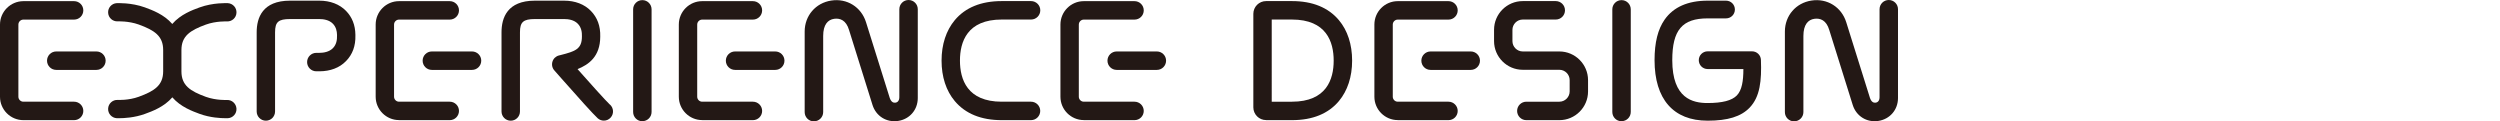 <?xml version="1.0" encoding="UTF-8"?>
<svg id="title_logo" data-name="title logo" xmlns="http://www.w3.org/2000/svg" viewBox="0 0 412 20">
  <defs>
    <style>
      .cls-1 {
        fill: #231815;
      }
    </style>
  </defs>
  <g id="hasegawa">
    <g>
      <path class="cls-1" d="m165.07,19.8h4.84c.84,0,1.52-.68,1.52-1.52s-.68-1.52-1.52-1.52h-3.81s0,0,0,0h-1.02c-5.68,0-6.88-3.68-6.88-6.77s1.19-6.77,6.88-6.77h.97s.04,0,.06,0h3.81c.84,0,1.52-.68,1.52-1.52s-.68-1.52-1.52-1.52h-1.51s-3.33,0-3.33,0c-3.38,0-5.99,1.06-7.73,3.14-1.42,1.7-2.18,4-2.18,6.67s.75,4.97,2.18,6.67c1.75,2.08,4.35,3.14,7.73,3.14Z"/>
      <path class="cls-1" d="m100.51,17.24c-.58-.52-3.67-3.97-5.33-5.85,1.83-.74,3.73-2.05,3.74-5.35.05-1.76-.49-3.16-1.54-4.24-1.07-1.1-2.6-1.69-4.41-1.69h-4.83c-4.54,0-5.49,2.83-5.49,5.21v13.05c0,.84.68,1.52,1.52,1.52s1.52-.68,1.52-1.52V5.32c0-1.69.55-2.18,2.46-2.18h4.83c.68,0,1.62.13,2.24.77.6.61.7,1.42.68,2.06,0,.01,0,.03,0,.04,0,2.07-1.07,2.44-3.5,3.06l-.29.07c-.51.13-.92.52-1.07,1.03-.15.51-.03,1.06.33,1.45.17.19.61.68,1.18,1.34,2.63,2.98,5.25,5.9,5.95,6.53.29.26.65.39,1.01.39.42,0,.83-.17,1.13-.51.56-.62.5-1.58-.12-2.14Z"/>
      <path class="cls-1" d="m37.55.52c-.1,0-2.39-.12-4.65.7-1.19.43-3.15,1.15-4.51,2.73-1.36-1.58-3.32-2.29-4.51-2.73-2.27-.82-4.56-.7-4.65-.7-.83.05-1.46.76-1.41,1.58.04.83.75,1.46,1.58,1.42.02,0,1.79-.08,3.46.52,2.61.95,4.03,1.9,4.03,4.2v3.51c0,2.3-1.42,3.25-4.03,4.2-1.67.61-3.44.52-3.46.52-.82-.05-1.54.59-1.58,1.42-.05.83.59,1.54,1.42,1.59.02,0,.17,0,.41,0,.77,0,2.52-.08,4.24-.71,1.19-.43,3.15-1.15,4.51-2.73,1.36,1.58,3.32,2.29,4.51,2.73,1.73.63,3.47.71,4.24.71.24,0,.39,0,.41,0,.83-.05,1.46-.76,1.41-1.58s-.75-1.47-1.58-1.42c-.02,0-1.79.08-3.46-.52-2.61-.95-4.03-1.9-4.03-4.2v-3.51c0-2.3,1.42-3.25,4.03-4.2,1.66-.6,3.41-.52,3.46-.52.83.04,1.54-.59,1.58-1.42.05-.83-.59-1.54-1.42-1.59Z"/>
      <path class="cls-1" d="m105.86,19.97c.84,0,1.52-.68,1.52-1.52V1.54c0-.84-.68-1.52-1.52-1.52s-1.52.68-1.52,1.52v16.92c0,.84.68,1.52,1.52,1.52Z"/>
      <path class="cls-1" d="m134.13,20c-.84,0-1.52-.68-1.52-1.52V5.2c0-2.62,1.81-4.72,4.39-5.11,2.58-.4,4.94,1.07,5.72,3.57l3.91,12.48c.25.72.62.81.93.78.22-.02.64-.19.65-.88V1.52c0-.84.68-1.52,1.52-1.52s1.52.68,1.52,1.52v14.64c0,1.93-1.33,3.48-3.24,3.77-1.91.29-3.64-.79-4.22-2.63l-3.86-12.33c-.48-1.66-1.51-2.01-2.47-1.87-1.02.15-1.8.94-1.8,2.83v12.54c0,.84-.68,1.52-1.52,1.52Z"/>
      <g>
        <path class="cls-1" d="m7.75,10c0,.84.68,1.52,1.52,1.52h6.62c.84,0,1.52-.68,1.52-1.52s-.68-1.52-1.52-1.52h-6.62c-.84,0-1.52.68-1.52,1.52Z"/>
        <path class="cls-1" d="m3.85,19.8h8.36c.84,0,1.52-.68,1.52-1.52s-.68-1.52-1.52-1.52H3.85c-.45,0-.82-.37-.82-.82V4.05c0-.45.37-.82.82-.82h8.36c.84,0,1.52-.68,1.52-1.52s-.68-1.52-1.52-1.52H3.85C1.73.2,0,1.93,0,4.05v11.9c0,2.12,1.73,3.85,3.85,3.85Z"/>
      </g>
      <path class="cls-1" d="m43.81,19.89c.84,0,1.52-.68,1.52-1.52V5.32c0-1.7.55-2.18,2.46-2.18h4.83c.68,0,1.62.13,2.24.77.52.54.67,1.22.68,1.82,0,.04,0,.07,0,.11v.04c.02.65-.08,1.45-.68,2.06-.62.63-1.56.77-2.24.77h-.49c-.84,0-1.52.68-1.52,1.52s.68,1.52,1.52,1.52c0,0,0,0,0,0h.49c1.82,0,3.34-.58,4.41-1.69,1.06-1.08,1.59-2.49,1.54-4.24,0-.03,0-.06,0-.09-.02-1.61-.55-2.91-1.54-3.93-1.07-1.1-2.6-1.69-4.41-1.69h-4.83c-4.54,0-5.49,2.83-5.49,5.21v13.05c0,.84.68,1.52,1.52,1.52Z"/>
      <g>
        <path class="cls-1" d="m69.65,10c0,.84.68,1.52,1.52,1.52h6.62c.84,0,1.52-.68,1.52-1.52s-.68-1.52-1.52-1.52h-6.62c-.84,0-1.52.68-1.52,1.52Z"/>
        <path class="cls-1" d="m65.76,19.8h8.36c.84,0,1.52-.68,1.52-1.52s-.68-1.52-1.52-1.52h-8.36c-.45,0-.82-.37-.82-.82V4.05c0-.45.37-.82.82-.82h8.36c.84,0,1.52-.68,1.52-1.52s-.68-1.52-1.52-1.52h-8.36c-2.12,0-3.85,1.73-3.85,3.85v11.9c0,2.12,1.73,3.85,3.85,3.85Z"/>
      </g>
      <g>
        <path class="cls-1" d="m119.62,10c0,.84.68,1.52,1.52,1.52h6.62c.84,0,1.52-.68,1.52-1.52s-.68-1.52-1.52-1.52h-6.62c-.84,0-1.52.68-1.52,1.52Z"/>
        <path class="cls-1" d="m115.72,19.8h8.36c.84,0,1.52-.68,1.52-1.52s-.68-1.52-1.52-1.52h-8.36c-.45,0-.82-.37-.82-.82V4.05c0-.45.37-.82.82-.82h8.36c.84,0,1.52-.68,1.52-1.52s-.68-1.52-1.52-1.52h-8.36c-2.12,0-3.85,1.73-3.85,3.85v11.9c0,2.12,1.73,3.85,3.85,3.85Z"/>
      </g>
      <g>
        <path class="cls-1" d="m182.51,10c0,.84.68,1.52,1.52,1.52h6.62c.84,0,1.52-.68,1.52-1.52s-.68-1.52-1.52-1.52h-6.62c-.84,0-1.52.68-1.52,1.52Z"/>
        <path class="cls-1" d="m178.61,19.8h8.36c.84,0,1.52-.68,1.52-1.52s-.68-1.52-1.52-1.52h-8.36c-.45,0-.82-.37-.82-.82V4.05c0-.45.37-.82.82-.82h8.36c.84,0,1.52-.68,1.52-1.52s-.68-1.52-1.52-1.52h-8.36c-2.12,0-3.85,1.73-3.85,3.85v11.9c0,2.12,1.73,3.85,3.85,3.85Z"/>
      </g>
      <g>
        <path class="cls-1" d="m256.98,8.48h-6.03c-.93,0-1.7-.76-1.7-1.7v-1.86c0-.93.76-1.7,1.7-1.7h5.44c.84,0,1.52-.68,1.52-1.52s-.68-1.52-1.52-1.52h-5.44c-2.61,0-4.73,2.12-4.73,4.73v1.86c0,2.61,2.12,4.73,4.73,4.73h6.03c.93,0,1.7.76,1.7,1.7v1.86c0,.93-.76,1.7-1.7,1.7h-5.44c-.84,0-1.52.68-1.52,1.52s.68,1.52,1.52,1.52h5.44c2.61,0,4.73-2.12,4.73-4.73v-1.86c0-2.61-2.12-4.73-4.73-4.73Z"/>
        <g>
          <path class="cls-1" d="m234.24,10c0,.84.68,1.52,1.52,1.52h6.62c.84,0,1.52-.68,1.52-1.52s-.68-1.52-1.52-1.52h-6.62c-.84,0-1.52.68-1.52,1.52Z"/>
          <path class="cls-1" d="m230.35,19.8h8.36c.84,0,1.52-.68,1.52-1.52s-.68-1.52-1.52-1.52h-8.36c-.45,0-.82-.37-.82-.82V4.05c0-.45.37-.82.82-.82h8.36c.84,0,1.52-.68,1.52-1.52s-.68-1.52-1.52-1.52h-8.36c-2.12,0-3.85,1.73-3.85,3.85v11.9c0,2.12,1.73,3.85,3.85,3.85Z"/>
        </g>
        <path class="cls-1" d="m208.65,19.8h4.27c3.38,0,5.99-1.06,7.73-3.14,1.42-1.7,2.18-4,2.18-6.67s-.75-4.97-2.18-6.67c-1.75-2.08-4.35-3.14-7.73-3.14h-4.27c-1.16,0-2.1.94-2.1,2.1v15.41c0,1.16.94,2.1,2.1,2.1Zm.93-16.58h3.33c5.68,0,6.88,3.68,6.88,6.77s-1.19,6.77-6.88,6.77h-3.33V3.23Z"/>
        <path class="cls-1" d="m281.41,19.89c3.32,0,5.52-.68,6.93-2.15,1.72-1.79,1.99-4.44,1.86-7.88-.03-.78-.67-1.4-1.46-1.4h-7.32c-.81,0-1.46.65-1.46,1.46s.65,1.46,1.46,1.46h5.89c0,1.99-.25,3.48-1.07,4.34-.82.85-2.4,1.26-4.83,1.26s-5.82-.73-5.82-7.06c0-4.96,1.63-6.89,5.83-6.89h3.03c.81,0,1.46-.65,1.46-1.46s-.65-1.46-1.46-1.46h-3.03c-3.25,0-5.63,1.05-7.08,3.11-1.12,1.59-1.67,3.78-1.67,6.69,0,6.43,3.1,9.98,8.74,9.98Z"/>
        <path class="cls-1" d="m267.23,19.97c.84,0,1.52-.68,1.52-1.52V1.54c0-.84-.68-1.52-1.52-1.52s-1.52.68-1.52,1.52v16.92c0,.84.68,1.52,1.52,1.52Z"/>
        <path class="cls-1" d="m295.67,20c-.84,0-1.52-.68-1.52-1.52V5.2c0-2.62,1.81-4.72,4.39-5.11,2.58-.4,4.94,1.07,5.72,3.57l3.91,12.48c.25.72.62.81.93.78.22-.02.64-.19.65-.88V1.52c0-.84.68-1.52,1.52-1.52s1.52.68,1.52,1.52v14.64c0,1.93-1.33,3.48-3.24,3.77-1.91.29-3.64-.79-4.22-2.63l-3.86-12.33c-.48-1.66-1.51-2.01-2.47-1.87-1.02.15-1.8.94-1.8,2.83v12.54c0,.84-.68,1.52-1.52,1.52Z"/>
      </g>
    </g>
  </g>
</svg>